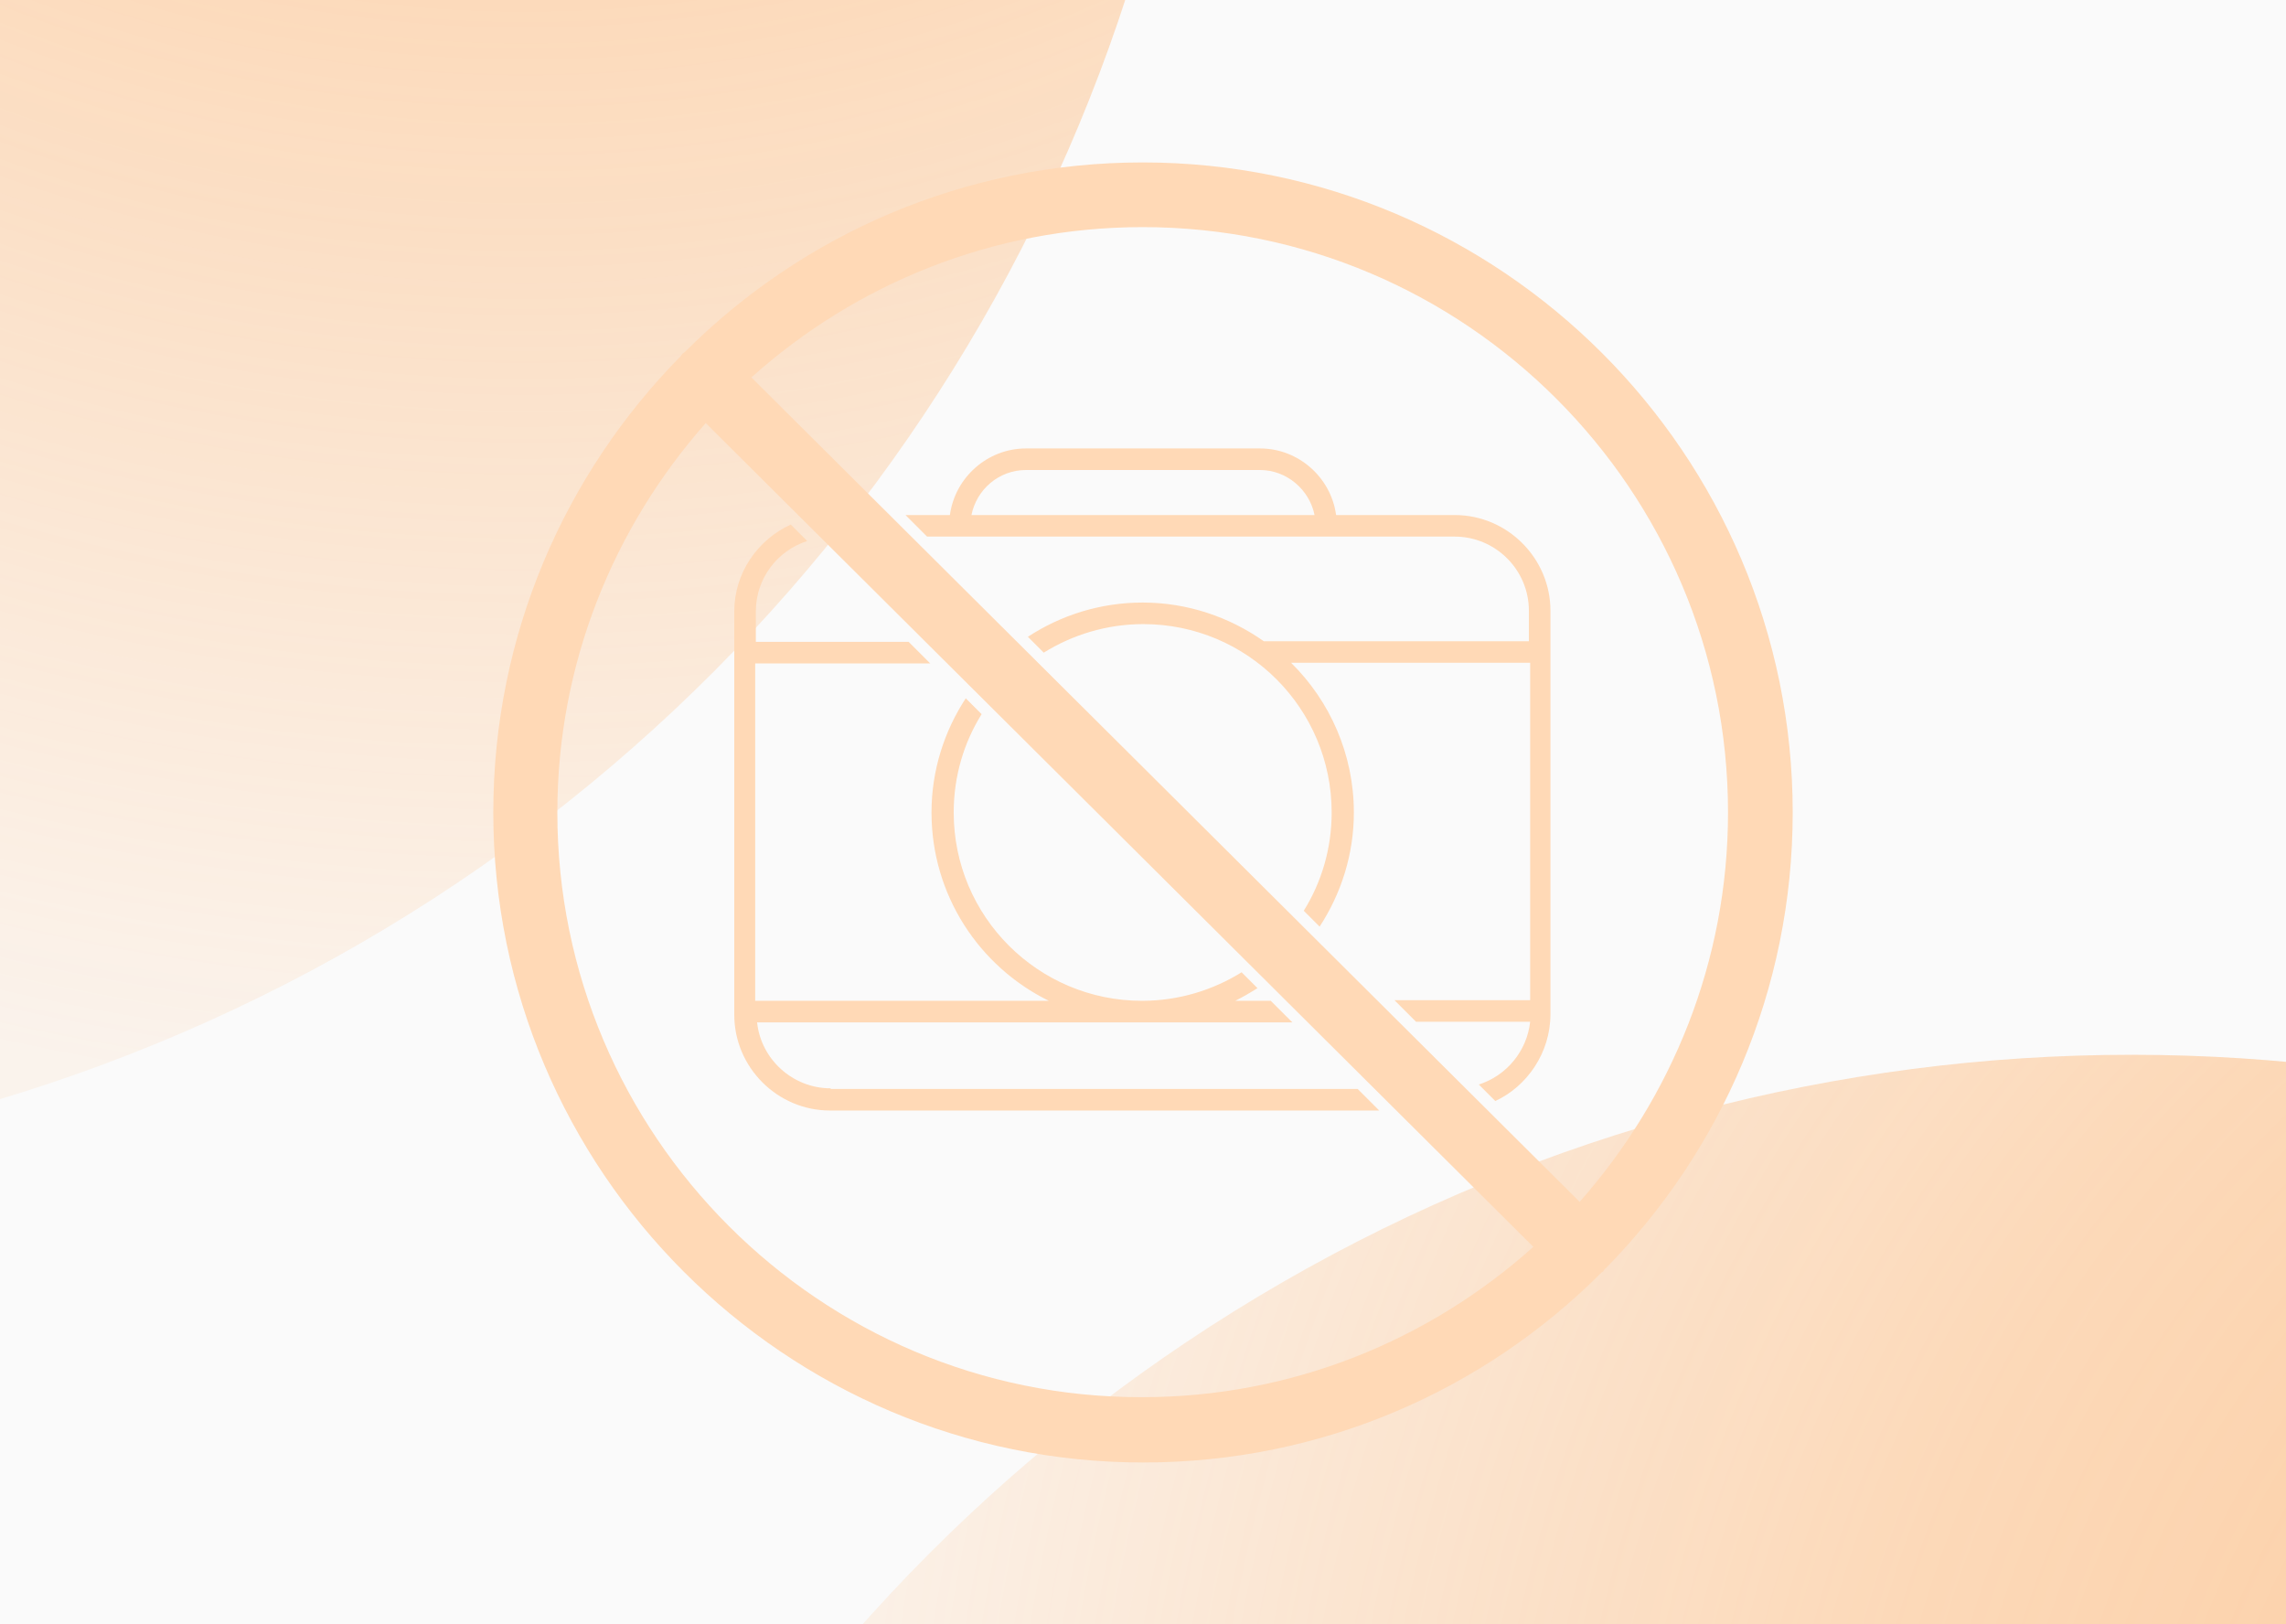 <svg width="1140" height="810" viewBox="0 0 1140 810" fill="none" xmlns="http://www.w3.org/2000/svg">
<g clip-path="url(#clip0_1961_18613)">
<rect width="1140" height="810" fill="#FAFAFA"/>
<g filter="url(#filter0_bf_1961_18613)">
<circle cx="-244" cy="-263" r="847" fill="url(#paint0_radial_1961_18613)" fill-opacity="0.5"/>
</g>
<g filter="url(#filter1_bf_1961_18613)">
<circle cx="1063" cy="1373" r="847" fill="url(#paint1_radial_1961_18613)" fill-opacity="0.5"/>
</g>
<path d="M800.706 632.543C858.264 574.037 894 493.709 894 405.158C894 226.476 748.524 81 569.842 81C480.659 81 400.015 117.053 341.508 175.559C341.192 175.876 340.559 176.192 340.243 176.508C339.927 176.824 339.611 177.457 339.294 177.773C281.736 236.28 246 316.608 246 405.158C246 583.84 391.476 729.316 570.158 729.316C659.341 729.316 739.985 693.264 798.492 634.757C798.808 634.441 799.441 634.124 799.757 633.808C799.757 633.492 800.073 632.859 800.706 632.543ZM861.742 405.158C861.742 479.477 833.596 547.471 787.739 599.337L374.714 188.209C426.58 141.72 494.89 113.258 569.842 113.258C730.814 113.258 861.742 244.186 861.742 405.158ZM277.941 405.158C277.941 330.839 306.088 262.845 351.944 210.98L764.653 621.791C712.788 668.28 644.477 696.742 569.526 696.742C408.87 697.059 277.941 566.13 277.941 405.158Z" fill="#FFD9B6"/>
<path d="M414.246 542.728C395.271 542.728 379.458 528.18 377.561 509.837H644.477L633.725 499.085H616.015C619.81 497.187 623.605 494.974 627.084 492.76L619.177 484.854C604.946 493.709 587.868 499.085 569.526 499.085C517.66 499.085 475.599 457.023 475.599 405.158C475.599 387.132 480.659 370.37 489.514 356.139L481.608 348.233C470.855 364.678 464.53 384.285 464.53 405.158C464.53 446.271 488.249 482.007 523.037 499.085H376.612V330.839H463.898L453.145 320.086H376.928V304.906C376.928 288.461 387.681 274.546 402.545 269.802L394.322 261.58C377.877 269.17 366.176 285.615 366.176 304.906V506.042C366.176 532.291 387.681 553.796 413.93 553.796H687.804L677.051 543.044H414.246V542.728Z" fill="#FFD9B6"/>
<path d="M773.192 505.726V304.59C773.192 278.341 751.686 256.836 725.438 256.836H666.298C663.768 238.177 647.64 223.63 628.348 223.63H511.651C492.36 223.63 476.231 238.177 473.701 256.836H451.563L462.316 267.589H725.438C745.678 267.589 762.439 284.034 762.439 304.59V319.77H630.246C613.168 307.752 592.296 300.479 569.842 300.479C548.653 300.479 529.045 306.804 512.6 317.556L520.506 325.463C534.738 316.608 551.815 311.231 570.158 311.231C622.023 311.231 664.085 353.293 664.085 405.158C664.085 423.184 659.025 439.946 650.17 454.177L658.076 462.083C668.828 445.638 675.153 426.031 675.153 405.158C675.153 376.063 663.136 349.498 643.845 330.523H763.072V498.769H695.394L706.146 509.521H763.072C761.49 524.069 751.37 536.403 737.455 540.83L745.678 549.053C761.49 541.779 773.192 525.017 773.192 505.726ZM484.454 256.836C486.984 244.186 498.052 234.382 511.651 234.382H628.348C641.631 234.382 653.016 244.186 655.546 256.836H484.454Z" fill="#FFD9B6"/>
</g>
<defs>
<filter id="filter0_bf_1961_18613" x="-1445" y="-1464" width="2402" height="2402" filterUnits="userSpaceOnUse" color-interpolation-filters="sRGB">
<feFlood flood-opacity="0" result="BackgroundImageFix"/>
<feGaussianBlur in="BackgroundImageFix" stdDeviation="177"/>
<feComposite in2="SourceAlpha" operator="in" result="effect1_backgroundBlur_1961_18613"/>
<feBlend mode="normal" in="SourceGraphic" in2="effect1_backgroundBlur_1961_18613" result="shape"/>
<feGaussianBlur stdDeviation="168.5" result="effect2_foregroundBlur_1961_18613"/>
</filter>
<filter id="filter1_bf_1961_18613" x="-138" y="172" width="2402" height="2402" filterUnits="userSpaceOnUse" color-interpolation-filters="sRGB">
<feFlood flood-opacity="0" result="BackgroundImageFix"/>
<feGaussianBlur in="BackgroundImageFix" stdDeviation="177"/>
<feComposite in2="SourceAlpha" operator="in" result="effect1_backgroundBlur_1961_18613"/>
<feBlend mode="normal" in="SourceGraphic" in2="effect1_backgroundBlur_1961_18613" result="shape"/>
<feGaussianBlur stdDeviation="168.5" result="effect2_foregroundBlur_1961_18613"/>
</filter>
<radialGradient id="paint0_radial_1961_18613" cx="0" cy="0" r="1" gradientUnits="userSpaceOnUse" gradientTransform="translate(250.145 -660.239) rotate(126.158) scale(1214.89)">
<stop stop-color="#FF9D43"/>
<stop offset="0.151" stop-color="#FF9D43"/>
<stop offset="0.516" stop-color="#FF9D43" stop-opacity="0.72"/>
<stop offset="1" stop-color="#FF9E44" stop-opacity="0.15"/>
</radialGradient>
<radialGradient id="paint1_radial_1961_18613" cx="0" cy="0" r="1" gradientUnits="userSpaceOnUse" gradientTransform="translate(1557.15 975.761) rotate(126.158) scale(1214.89)">
<stop stop-color="#FF9D43"/>
<stop offset="0.151" stop-color="#FF9D43"/>
<stop offset="0.516" stop-color="#FF9D43" stop-opacity="0.72"/>
<stop offset="1" stop-color="#FF9E44" stop-opacity="0.15"/>
</radialGradient>
<clipPath id="clip0_1961_18613">
<rect width="1140" height="810" fill="white"/>
</clipPath>
</defs>
</svg>

